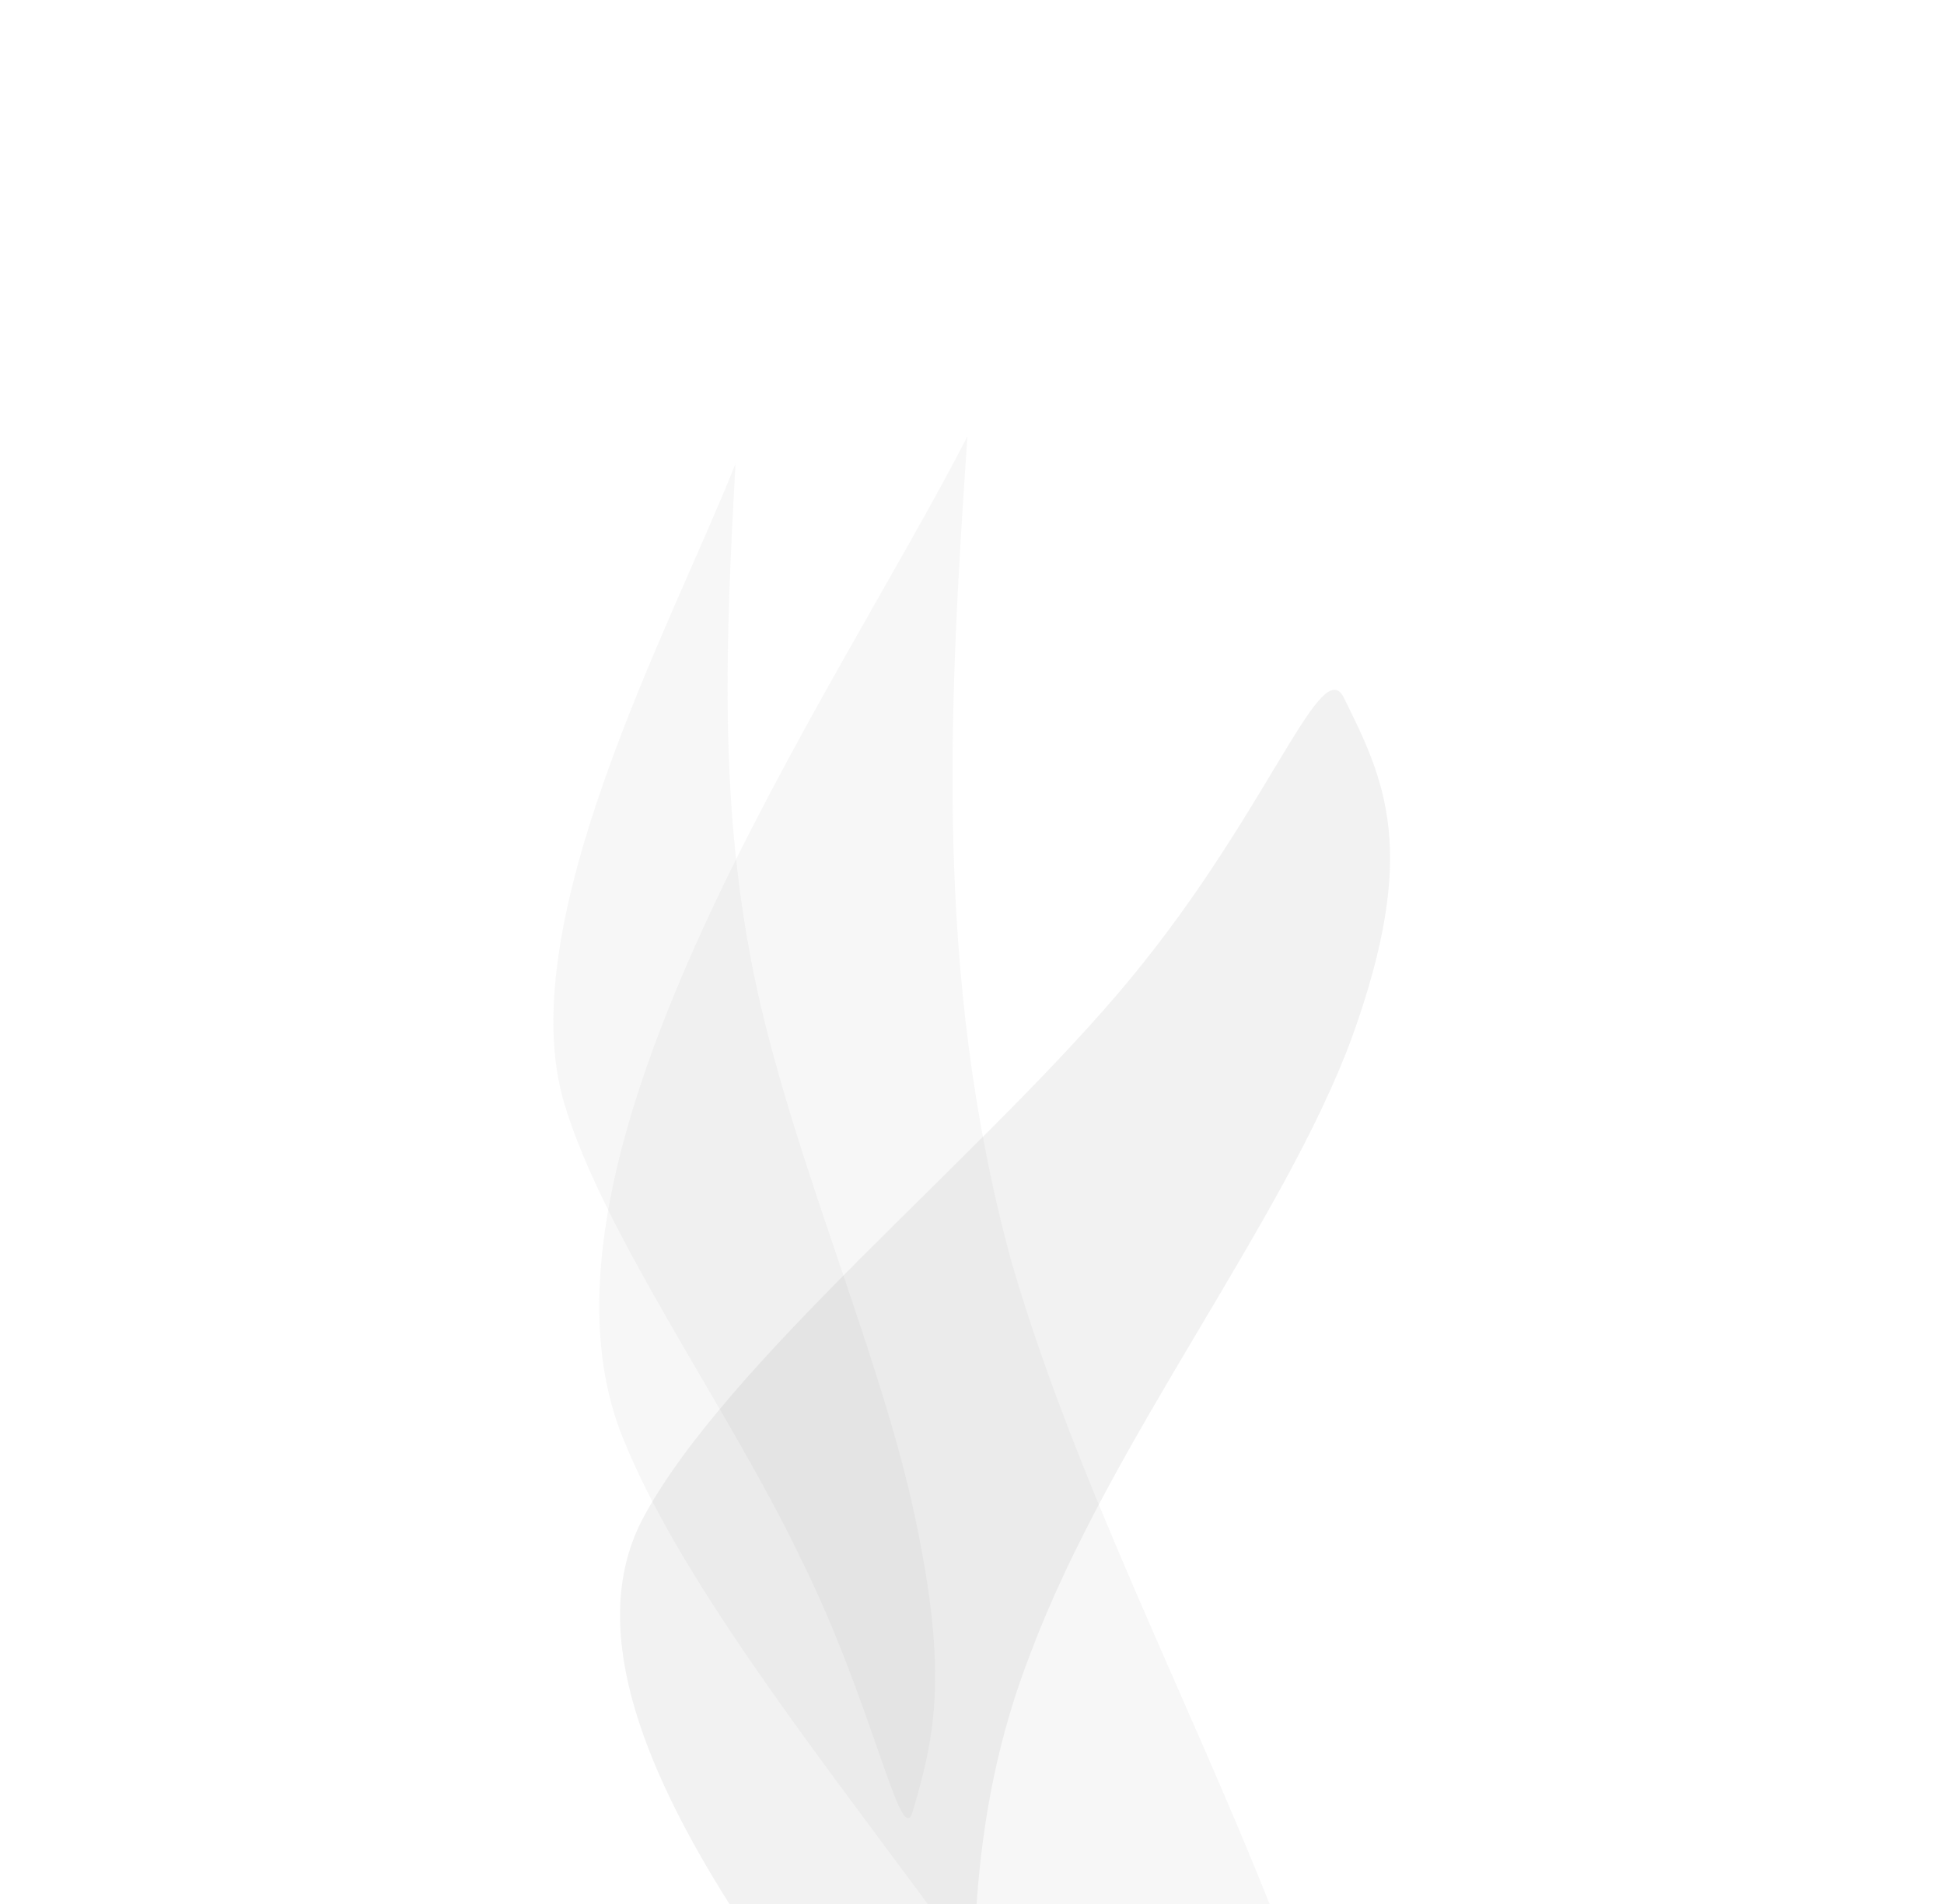 <svg xmlns="http://www.w3.org/2000/svg" xml:space="preserve" xmlns:xml="http://www.w3.org/XML/1998/namespace" width="100%" height="100%" version="1.1" style="shape-rendering:geometricPrecision; text-rendering:geometricPrecision; image-rendering:optimizeQuality; fill-rule:evenodd; clip-rule:evenodd" viewBox="0 0 6.37 6.24" preserveAspectRatio="xMidYMid" zoomAndPan="magnify" contentScriptType="application/ecmascript" contentStyleType="text/css">
  <defs>
    <style type="text/css" xml:space="preserve">
      
   
    .fil0 {fill:none}
    .fil2 {fill:#999999;fill-opacity:0.078}
    .fil1 {fill:gray;fill-opacity:0.102}
   
  
    </style>
  </defs>
  <g id="Warstwa_x0020_1">
    <g id="_2268876101024">
      <rect class="fil0" width="6.37" height="6.24"/>
      <path class="fil1" d="M2.39 6.24c-0.29,-0.46 -0.47,-0.92 -0.28,-1.27 0.27,-0.5 1.08,-1.16 1.55,-1.71 0.48,-0.56 0.66,-1.11 0.74,-0.98 0.14,0.28 0.25,0.51 0.03,1.12 -0.22,0.6 -0.79,1.32 -1.05,2.01 -0.11,0.28 -0.16,0.55 -0.18,0.83l-0.01 0 -0.8 0z"/>
      <path class="fil2" d="M3.17 1.43c-0.43,0.84 -1.5,2.36 -1.13,3.28 0.18,0.45 0.6,0.99 1,1.53l0.15 0 0.97 0c-0.27,-0.68 -0.65,-1.42 -0.85,-2.12 -0.25,-0.93 -0.2,-1.81 -0.14,-2.69z"/>
      <path class="fil2" d="M2.41 1.52c-0.21,0.53 -0.74,1.51 -0.56,2.1 0.13,0.43 0.54,1 0.77,1.48 0.24,0.48 0.33,0.96 0.37,0.84 0.07,-0.24 0.12,-0.44 0.01,-0.96 -0.11,-0.53 -0.39,-1.15 -0.52,-1.74 -0.13,-0.6 -0.1,-1.16 -0.07,-1.72z"/>
    </g>
  </g>
</svg>
